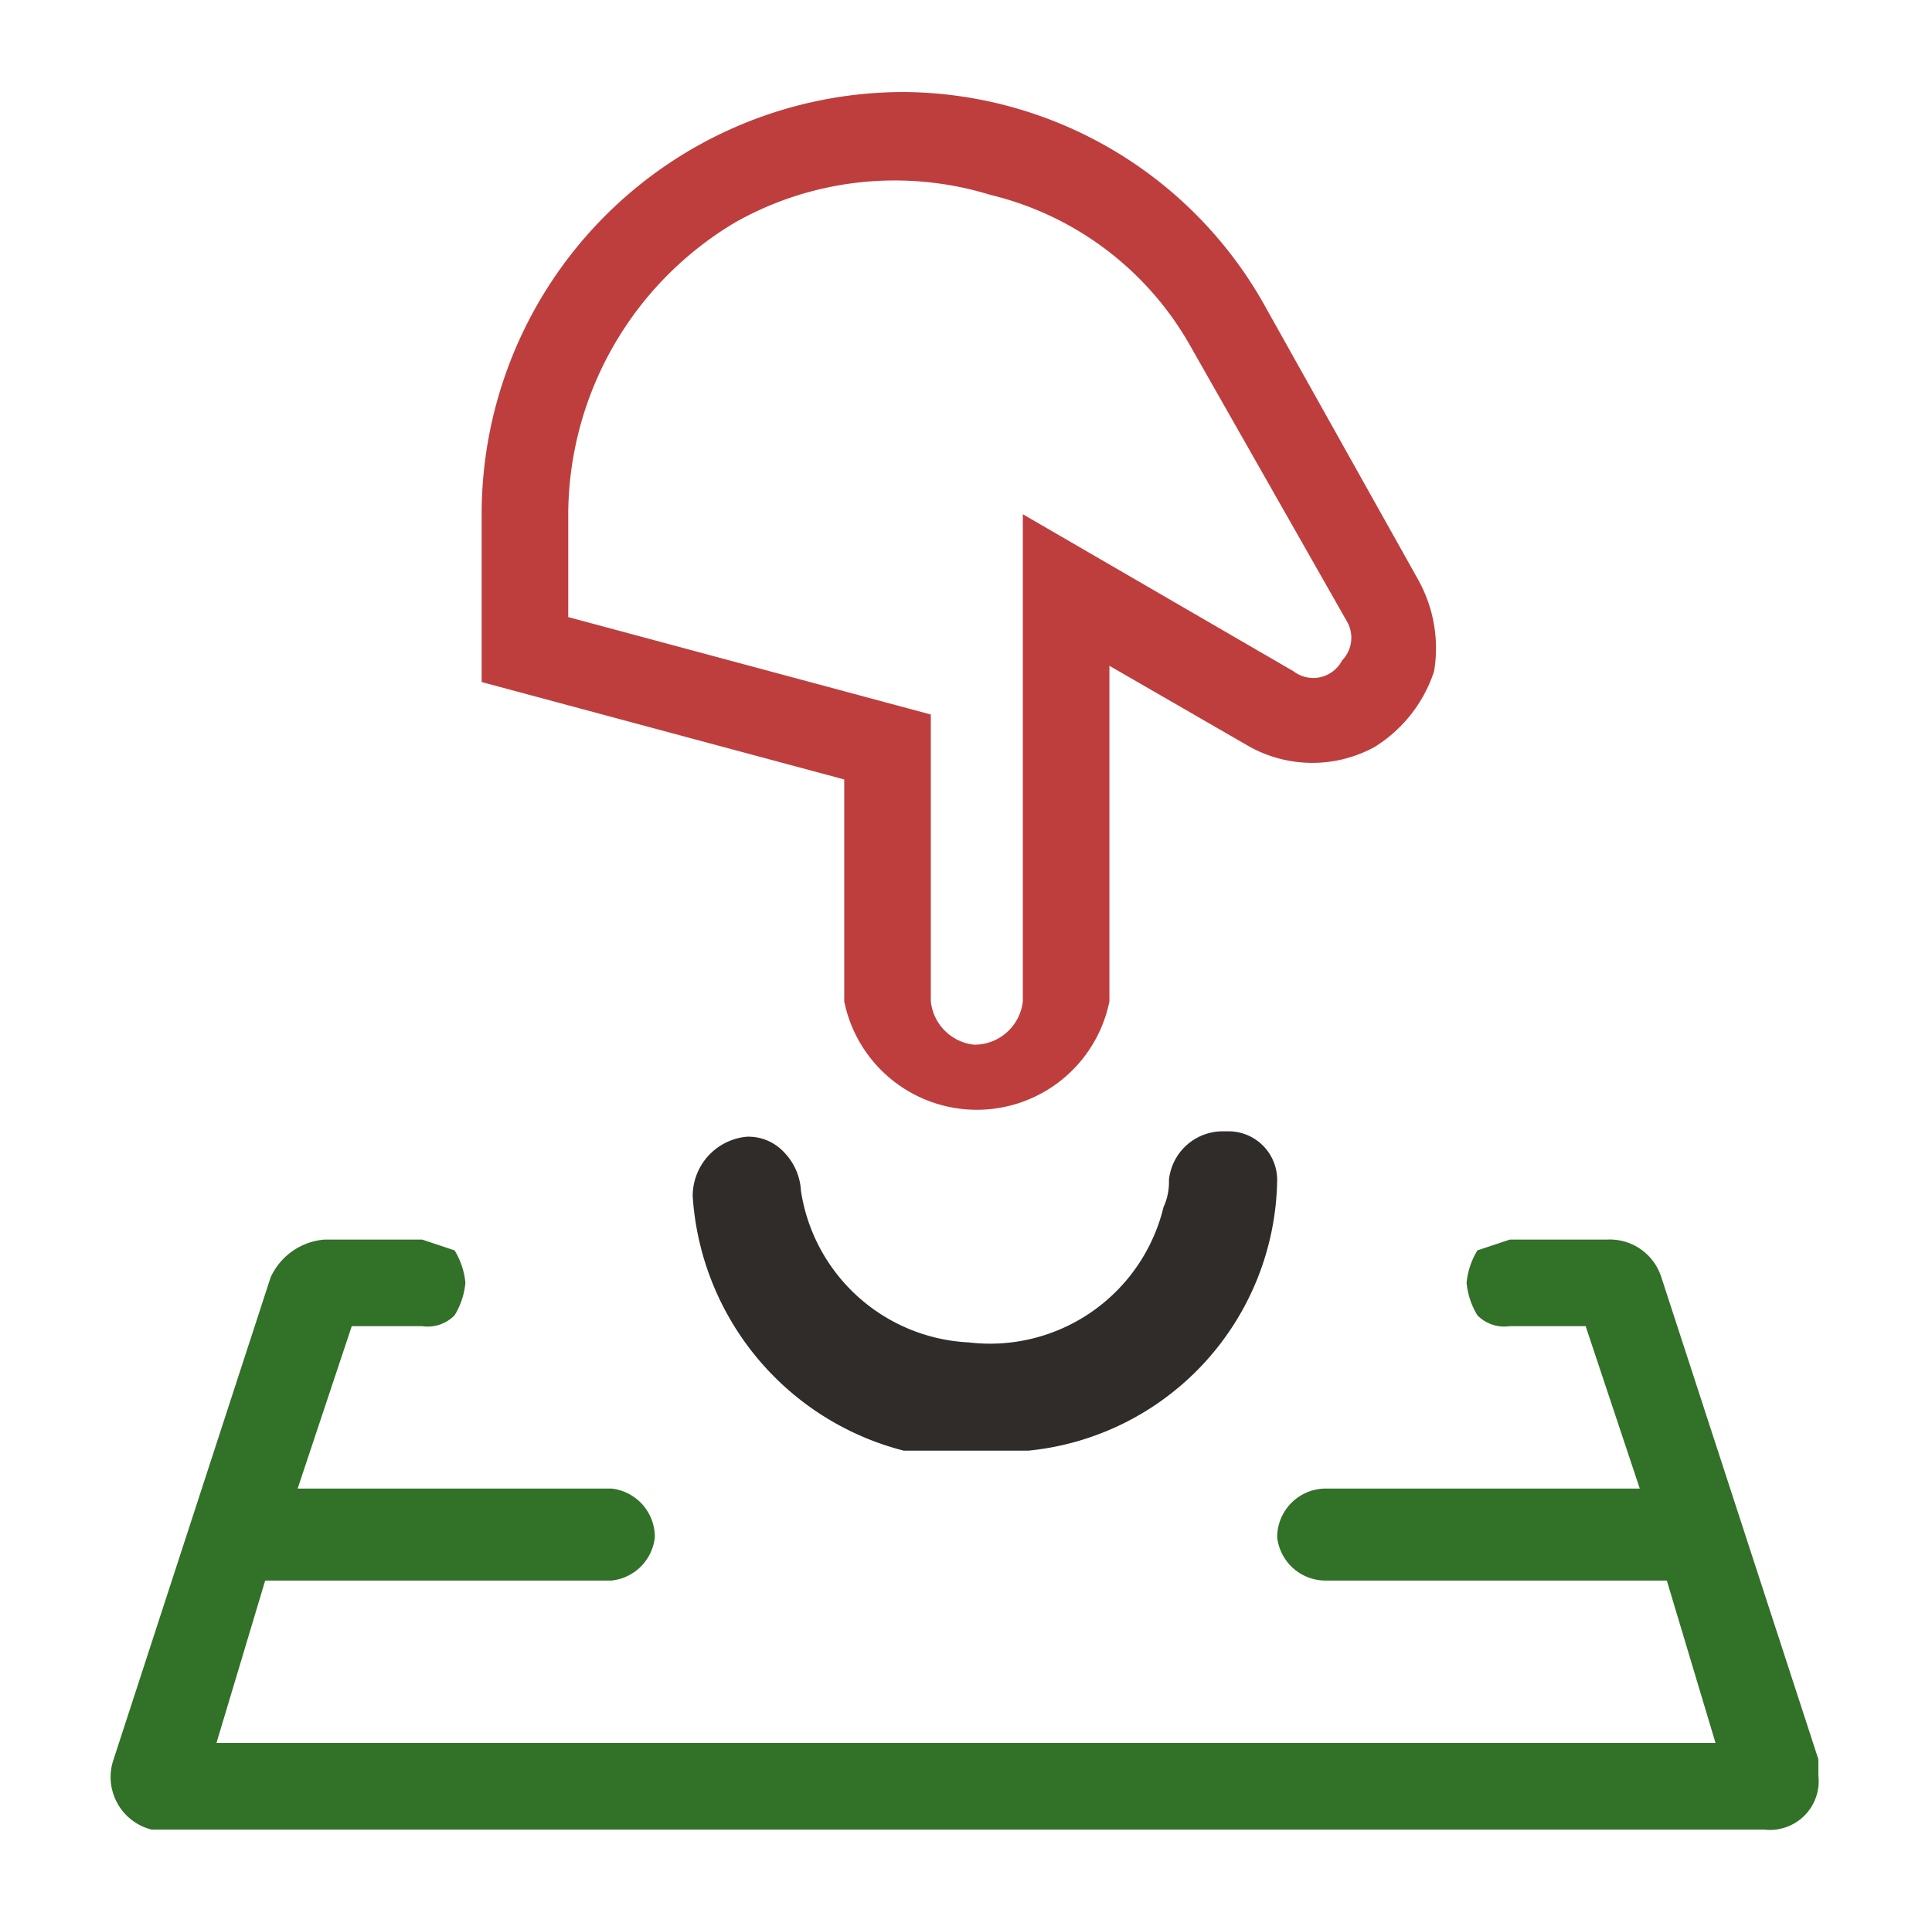 <svg id="Layer_1" data-name="Layer 1" xmlns="http://www.w3.org/2000/svg" viewBox="0 0 35.7 35.6"><defs><style>.cls-1{fill:#327128;}.cls-2{fill:#2f2c2a;}.cls-3{fill:#be3e3e;}</style></defs><g id="Group_12288" data-name="Group 12288"><path class="cls-1" d="M30.7,23.6a1,1,0,0,0-1-.7H27.9l-.6.2a1.4,1.4,0,0,0-.2.6,1.4,1.4,0,0,0,.2.6.7.7,0,0,0,.6.2h1.4l1,3H24.5a.9.9,0,0,0-.9.9.9.9,0,0,0,.9.8h6.3l.9,3H4l.9-3h6.4a.9.9,0,0,0,.8-.8.9.9,0,0,0-.8-.9H5.5l1-3H7.8a.7.7,0,0,0,.6-.2,1.4,1.4,0,0,0,.2-.6,1.4,1.4,0,0,0-.2-.6l-.6-.2H6a1.2,1.2,0,0,0-1,.7L2.1,32.5a1,1,0,0,0,.7,1.3H32.6a.9.9,0,0,0,1-1v-.3Z"/><g id="Group_11913" data-name="Group 11913"><path class="cls-2" d="M12.8,22.1a5.2,5.2,0,0,0,3.9,4.7H19a5.1,5.1,0,0,0,4.6-5,.9.9,0,0,0-.9-.9h-.1a1,1,0,0,0-1,.9h0a1.1,1.1,0,0,1-.1.5,3.3,3.3,0,0,1-3.6,2.5A3.3,3.3,0,0,1,14.8,22a1.1,1.1,0,0,0-.3-.7.9.9,0,0,0-.7-.3h0A1.1,1.1,0,0,0,12.8,22.1Z"/><path class="cls-3" d="M26.5,12.4a2.6,2.6,0,0,0-.3-1.7l-2.8-5a7.7,7.7,0,0,0-6.7-4h0A7.8,7.8,0,0,0,8.9,9.5v3.1l6.7,1.8v4.1a2.5,2.5,0,0,0,4.9,0V12.3l2.6,1.5a2.4,2.4,0,0,0,2.3,0A2.6,2.6,0,0,0,26.5,12.4Zm-1.7-.2a.6.6,0,0,1-.9.2l-5-2.9v9a.9.9,0,0,1-.9.8.9.9,0,0,1-.8-.8V13.2l-6.7-1.8V9.5a6.3,6.3,0,0,1,3.1-5.4,6,6,0,0,1,4.7-.5A5.8,5.8,0,0,1,22,6.4l2.9,5.1A.6.6,0,0,1,24.8,12.2Z"/></g></g></svg>